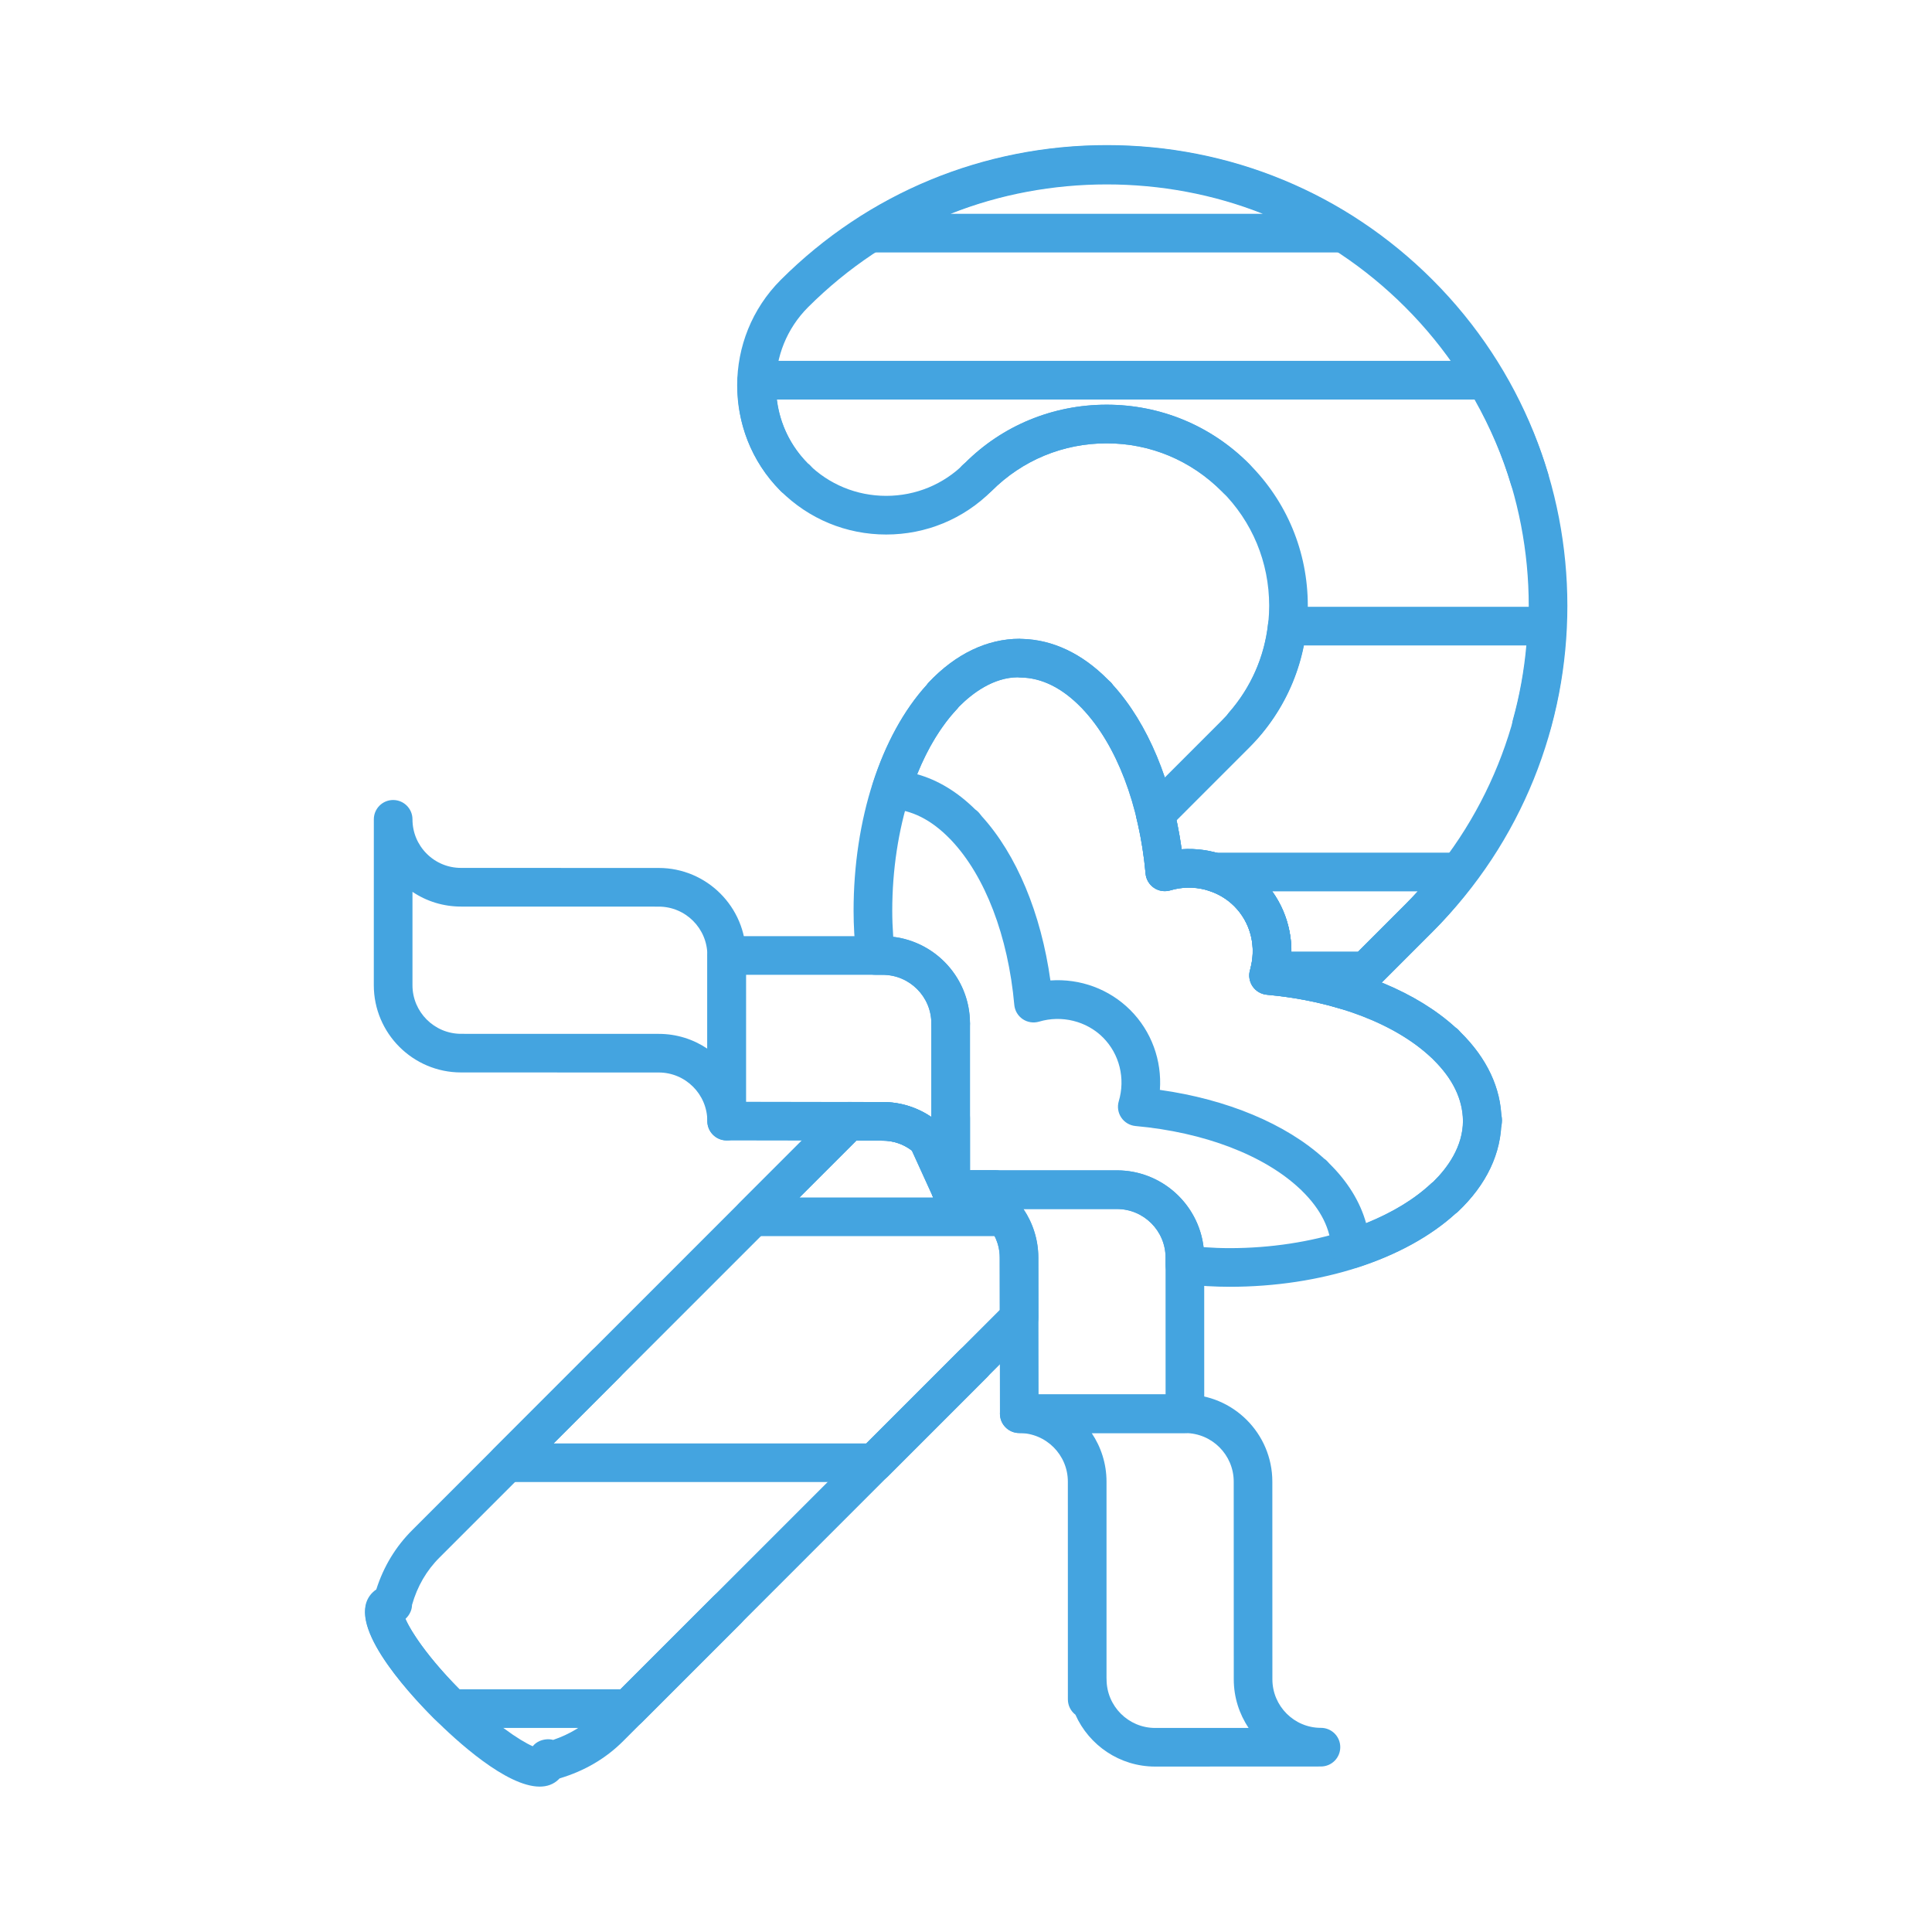 <?xml version="1.0" ?><!DOCTYPE svg  PUBLIC '-//W3C//DTD SVG 1.1//EN'  'http://www.w3.org/Graphics/SVG/1.1/DTD/svg11.dtd'><svg enable-background="new 0 0 75 75" height="75px" id="Layer_1" version="1.1" viewBox="0 0 75 75" width="75px" xml:space="preserve" xmlns="http://www.w3.org/2000/svg" xmlns:xlink="http://www.w3.org/1999/xlink"><g><g><g><g><g><path d="M57.48,15.508H29.777c-0.414,0-0.75-0.336-0.75-0.75s0.336-0.75,0.75-0.75H57.48       c0.414,0,0.75,0.336,0.75,0.75S57.894,15.508,57.48,15.508z" fill="#44A4E0"/></g></g></g><g><g><path d="M52.139,9.801H33.786c-0.333,0-0.627-0.221-0.72-0.541c-0.093-0.32,0.037-0.664,0.319-0.842      c2.861-1.814,6.174-2.772,9.581-2.772c3.406,0,6.718,0.958,9.576,2.772c0.282,0.179,0.412,0.522,0.318,0.843      C52.766,9.581,52.473,9.801,52.139,9.801z M36.9,8.301h12.126C45.196,6.778,40.733,6.779,36.9,8.301z" fill="#44A4E0"/></g><g><path d="M59.375,19.348c-0.323,0-0.622-0.21-0.718-0.536c-0.331-1.112-0.807-2.221-1.416-3.304H30.16      c0.114,0.945,0.53,1.811,1.206,2.491c-0.001-0.009,0.041,0.025,0.084,0.069c0.293,0.293,0.293,0.768,0,1.061      s-0.768,0.293-1.061,0c-0.004,0.013-0.051-0.034-0.096-0.08c-1.134-1.141-1.727-2.678-1.661-4.32      c0.016-0.402,0.347-0.72,0.75-0.72h28.291c0.265,0,0.51,0.139,0.645,0.367c0.775,1.304,1.373,2.653,1.776,4.009      c0.118,0.397-0.108,0.814-0.505,0.933C59.518,19.338,59.446,19.348,59.375,19.348z" fill="#44A4E0"/></g><g><path d="M37.865,19.384c-0.188,0-0.379-0.076-0.531-0.222c-0.298-0.288-0.28-0.787,0.007-1.085      c0.03-0.031,0.104-0.094,0.139-0.12c1.43-1.435,3.391-2.247,5.479-2.247c0.001,0,0.002,0,0.003,0      c2.087,0.001,4.046,0.813,5.517,2.287c0.013,0.013,0.061,0.066,0.073,0.08c0.268,0.31,0.25,0.793-0.056,1.065      c-0.306,0.272-0.761,0.265-1.038-0.039c-1.228-1.237-2.811-1.893-4.496-1.894c-0.001,0-0.002,0-0.002,0      c-1.688,0-3.272,0.656-4.463,1.847c-0.027,0.027-0.099,0.087-0.129,0.11C38.226,19.313,38.046,19.384,37.865,19.384z" fill="#44A4E0"/></g><g><path d="M59.453,28.893c-0.067,0-0.134-0.009-0.202-0.027c-0.399-0.111-0.632-0.525-0.521-0.924      c0.258-0.926,0.434-1.895,0.523-2.887h-8.642c-0.265,1.325-0.868,2.552-1.766,3.581c-0.271,0.312-0.746,0.345-1.058,0.072      c-0.312-0.272-0.344-0.746-0.072-1.058c0.845-0.969,1.367-2.154,1.509-3.428c0.042-0.38,0.364-0.667,0.746-0.667h10.086      c0.205,0,0.401,0.084,0.542,0.232c0.142,0.148,0.216,0.347,0.207,0.552c-0.062,1.38-0.274,2.728-0.63,4.005      C60.083,28.675,59.781,28.893,59.453,28.893z" fill="#44A4E0"/></g><g><path d="M53.034,38.439h-3.747c-0.229,0-0.446-0.105-0.588-0.285c-0.143-0.18-0.194-0.415-0.141-0.639      c0.204-0.857-0.037-1.731-0.645-2.339c-0.283-0.283-0.628-0.487-1.025-0.607c-0.356-0.107-0.58-0.459-0.526-0.828      c0.055-0.368,0.37-0.641,0.742-0.641h9.513c0.285,0,0.545,0.161,0.672,0.417c0.126,0.255,0.098,0.56-0.074,0.787      c-0.569,0.751-1.077,1.342-1.598,1.861l-2.053,2.054C53.423,38.36,53.232,38.439,53.034,38.439z M50.129,36.939h2.594      l1.834-1.835c0.159-0.158,0.317-0.325,0.477-0.503h-5.647C49.877,35.282,50.135,36.098,50.129,36.939z" fill="#44A4E0"/></g><g><g><path d="M39.003,47.986h-9.777c-0.303,0-0.577-0.183-0.693-0.463s-0.052-0.603,0.163-0.817l3.707-3.707       c0.141-0.141,0.332-0.22,0.53-0.22c0,0,0.001,0,0.001,0l1.334,0.002c0.684,0,1.336,0.206,1.888,0.583       c0.018-0.398,0.346-0.716,0.749-0.716c0.414,0,0.75,0.336,0.75,0.75v2.035h0.99c0.414,0,0.75,0.336,0.75,0.75       c0,0.1-0.02,0.195-0.055,0.282c0.038,0.039,0.074,0.079,0.109,0.119c0.043,0.047,0.086,0.106,0.128,0.167       c0.16,0.229,0.2,0.556,0.07,0.804C39.519,47.803,39.283,47.986,39.003,47.986z M31.037,46.486h5.189       c-0.001-0.002-0.002-0.005-0.003-0.007l-0.825-1.811c-0.323-0.25-0.716-0.387-1.13-0.387l-1.024-0.001L31.037,46.486z" fill="#44A4E0"/></g><g><path d="M36.645,45.794c-0.279,0-0.547-0.157-0.676-0.425l-0.059-0.11c-0.041-0.069-0.085-0.135-0.132-0.2       c-0.242-0.335-0.167-0.803,0.167-1.046c0.335-0.243,0.803-0.169,1.047,0.165c0.077,0.105,0.149,0.215,0.215,0.328c0,0,0,0,0,0       c0.041,0.07,0.079,0.142,0.114,0.216c0.178,0.374,0.021,0.821-0.353,1C36.863,45.771,36.753,45.794,36.645,45.794z" fill="#44A4E0"/></g></g><g><path d="M33.939,57.533H19.681c-0.303,0-0.577-0.183-0.693-0.463s-0.052-0.603,0.163-0.817l3.838-3.84      c0.293-0.293,0.768-0.293,1.061,0c0.293,0.292,0.293,0.768,0,1.061l-2.558,2.56h12.137l3.619-3.62      c0.293-0.293,0.768-0.293,1.061,0s0.293,0.768,0,1.061l-3.839,3.84C34.329,57.454,34.138,57.533,33.939,57.533z" fill="#44A4E0"/></g><g><path d="M24.392,67.078h-6.857c-0.194,0-0.381-0.076-0.521-0.211l-0.174-0.164      c-0.713-0.713-2.983-3.114-2.625-4.412c0.11-0.399,0.524-0.631,0.922-0.524c0.379,0.104,0.61,0.483,0.538,0.863      c0.046,0.327,0.705,1.478,2.162,2.948h6.246l3.619-3.618c0.293-0.293,0.768-0.293,1.061,0s0.293,0.768,0,1.061l-3.839,3.838      C24.782,66.999,24.591,67.078,24.392,67.078z" fill="#44A4E0"/></g></g></g><g><g><g><g><path d="M28.208,44.271c-0.414,0-0.75-0.336-0.75-0.75c0-1.041-0.846-1.887-1.887-1.887l-7.673-0.002       c-1.868,0-3.387-1.519-3.387-3.387l0.001-6.439v0c0-0.414,0.336-0.75,0.75-0.75c0,0,0,0,0,0c0.414,0,0.75,0.336,0.75,0.75v0       c0,0.504,0.196,0.978,0.552,1.334c0.356,0.356,0.83,0.552,1.334,0.552l7.673,0.002c1.867,0,3.386,1.519,3.386,3.387v6.439       C28.958,43.936,28.623,44.271,28.208,44.271z M16.012,34.621l0,3.625c0,1.041,0.847,1.887,1.888,1.887l7.673,0.002       c0.698,0,1.347,0.212,1.886,0.575v-3.628c0-1.041-0.846-1.887-1.887-1.887l-7.673-0.002       C17.217,35.193,16.565,34.993,16.012,34.621z" fill="#44A4E0"/></g><g><path d="M36.905,46.918c-0.414,0-0.75-0.336-0.75-0.75c0-1.041-0.847-1.887-1.888-1.887l-6.06-0.01       c-0.414,0-0.749-0.336-0.749-0.75v-6.43c0-0.414,0.336-0.75,0.75-0.75l6.059,0.002c1.868,0,3.387,1.519,3.387,3.387v6.438       C37.655,46.582,37.319,46.918,36.905,46.918z M28.958,42.772l5.31,0.009c0.698,0,1.347,0.212,1.887,0.576V39.73       c0-1.041-0.847-1.887-1.888-1.887l-5.309-0.001V42.772z" fill="#44A4E0"/></g></g><g><g><path d="M44.843,68.578L44.843,68.578c-1.378,0-2.567-0.828-3.095-2.013c-0.178-0.137-0.293-0.353-0.293-0.595       l-0.001-8.453c0-1.041-0.846-1.887-1.887-1.887c-0.414,0-0.75-0.336-0.75-0.75s0.336-0.75,0.75-0.75h6.438       c1.869,0,3.387,1.519,3.387,3.387l0.002,7.671c0,1.041,0.844,1.887,1.882,1.887h0h0.003h0c0.414,0,0.75,0.335,0.75,0.749       c0,0.415-0.335,0.75-0.749,0.751h-0.001l0,0c-0.001,0-0.003,0-0.004,0L44.843,68.578z M42.955,65.135       c0.001,0.018,0.002,0.036,0.002,0.055c0,1.042,0.846,1.889,1.887,1.889l3.627-0.001c-0.363-0.54-0.576-1.189-0.576-1.888       l-0.002-7.671c0-1.041-0.845-1.887-1.883-1.887h-3.631c0.363,0.54,0.576,1.189,0.576,1.887V65.135z" fill="#44A4E0"/></g><g><path d="M45.998,55.631h-6.43c-0.414,0-0.75-0.335-0.75-0.749l-0.01-6.061c0-1.042-0.846-1.888-1.887-1.888       c-0.414,0-0.75-0.336-0.75-0.75s0.336-0.75,0.75-0.75h6.438c1.868,0,3.388,1.519,3.388,3.387l0.001,6.061       c0,0.199-0.079,0.39-0.22,0.53S46.196,55.631,45.998,55.631z M40.317,54.131h4.931l-0.001-5.31       c0-1.041-0.847-1.887-1.888-1.887h-3.626c0.363,0.54,0.576,1.189,0.576,1.887L40.317,54.131z" fill="#44A4E0"/></g></g></g><g><g><path d="M47.734,49.953c-0.56,0-1.153-0.034-1.816-0.104c-0.382-0.041-0.671-0.362-0.671-0.746V48.82      c0-1.041-0.847-1.887-1.888-1.887h-3.737c0.05,0.252-0.032,0.524-0.239,0.707c-0.311,0.276-0.784,0.245-1.059-0.064      c-0.367-0.415-0.865-0.643-1.403-0.643c-0.414,0-0.75-0.336-0.75-0.75s0.336-0.75,0.75-0.75h6.438      c1.731,0,3.163,1.305,3.364,2.982c0.355,0.025,0.686,0.038,1.011,0.038c3.182,0,6.181-0.963,7.828-2.513      c0.026-0.025,0.054-0.048,0.083-0.068c0.542-0.533,1.148-1.356,1.148-2.367c-0.015-0.847-0.4-1.632-1.149-2.369      c-0.007-0.007-0.021-0.022-0.037-0.04c-0.016-0.012-0.031-0.025-0.045-0.04c-1.39-1.31-3.716-2.2-6.383-2.442      c-0.224-0.021-0.427-0.14-0.553-0.326c-0.126-0.186-0.163-0.419-0.099-0.634c0.264-0.887,0.028-1.837-0.614-2.479      c-0.643-0.643-1.593-0.877-2.48-0.613c-0.217,0.064-0.45,0.028-0.635-0.098c-0.186-0.126-0.306-0.329-0.326-0.553      c-0.24-2.667-1.129-4.994-2.441-6.385c-0.009-0.01-0.018-0.02-0.026-0.029c-0.009-0.009-0.019-0.018-0.027-0.027      c-0.743-0.766-1.536-1.16-2.358-1.17c-0.013,0-0.028-0.001-0.044-0.002c-0.024-0.002-0.05-0.004-0.068-0.006      c-0.938,0.004-1.756,0.609-2.289,1.15c-0.021,0.03-0.044,0.059-0.069,0.085c-1.55,1.646-2.513,4.645-2.513,7.828      c0,0.321,0.013,0.655,0.038,1.013c1.677,0.202,2.98,1.632,2.98,3.362c0,0.414-0.336,0.75-0.75,0.75s-0.75-0.336-0.75-0.75      c0-1.041-0.847-1.887-1.888-1.887h-0.281c-0.384,0-0.706-0.29-0.746-0.671c-0.07-0.663-0.104-1.257-0.104-1.817      c0-3.548,1.059-6.813,2.837-8.766c0.023-0.035,0.049-0.068,0.079-0.099c1.048-1.108,2.269-1.694,3.531-1.694      c0.001,0,0.004-0.001,0.007,0c0.028,0.011,0.056,0.002,0.087,0.005c1.185,0.029,2.325,0.568,3.313,1.562      c0.014,0.012,0.027,0.025,0.04,0.039c0.019,0.016,0.073,0.064,0.09,0.082c0.033,0.034,0.062,0.07,0.087,0.108      c1.352,1.486,2.302,3.771,2.665,6.375c1.145-0.078,2.277,0.326,3.101,1.149c0.823,0.823,1.231,1.956,1.149,3.099      c2.606,0.364,4.891,1.315,6.375,2.666c0.038,0.025,0.074,0.054,0.107,0.086c0.018,0.017,0.082,0.088,0.098,0.107      c1.019,1.002,1.57,2.172,1.585,3.376c0.004,1.315-0.582,2.536-1.69,3.585c-0.031,0.029-0.063,0.056-0.098,0.079      C54.546,48.894,51.282,49.953,47.734,49.953z" fill="#44A4E0"/></g><g><path d="      M36.912,46.178" fill="none" stroke="#44A4E0" stroke-linecap="round" stroke-linejoin="round" stroke-miterlimit="10" stroke-width="1.5"/></g><g><path d="M36.905,46.918c-0.414,0-0.75-0.336-0.75-0.75c0-0.537-0.229-1.036-0.643-1.404      c-0.31-0.275-0.338-0.749-0.063-1.059c0.274-0.31,0.749-0.338,1.059-0.063c0.729,0.647,1.148,1.568,1.148,2.526      C37.655,46.582,37.319,46.918,36.905,46.918z" fill="#44A4E0"/></g><g><path d="M57.562,44.248c-0.02,0-0.04-0.001-0.06-0.002c-0.264-0.014-0.508-0.166-0.631-0.414      c-0.039-0.078-0.063-0.162-0.074-0.248c-0.002-0.02-0.005-0.045-0.006-0.069c-0.001-0.019-0.002-0.038-0.002-0.054      c0,0,0,0,0-0.001c0-0.414,0.336-0.75,0.75-0.75c0.272,0,0.511,0.146,0.643,0.363c0.083,0.121,0.131,0.267,0.131,0.424      C58.312,43.912,57.977,44.248,57.562,44.248z" fill="#44A4E0"/></g></g><g><path d="M52.435,49.246c-0.153,0-0.304-0.047-0.433-0.137c-0.192-0.136-0.31-0.354-0.317-0.589     c-0.025-0.8-0.408-1.57-1.137-2.286c-0.007-0.007-0.022-0.023-0.038-0.04c-0.016-0.012-0.031-0.025-0.045-0.04     c-1.39-1.31-3.716-2.2-6.383-2.442c-0.224-0.021-0.427-0.14-0.553-0.326c-0.126-0.186-0.163-0.419-0.099-0.634     c0.264-0.887,0.028-1.837-0.614-2.479c-0.639-0.638-1.605-0.875-2.48-0.613c-0.216,0.063-0.45,0.028-0.635-0.098     c-0.186-0.126-0.306-0.329-0.326-0.553c-0.24-2.667-1.129-4.994-2.441-6.385c-0.009-0.01-0.018-0.02-0.026-0.029     c-0.009-0.009-0.018-0.018-0.027-0.026c-0.725-0.747-1.502-1.138-2.312-1.164c-0.235-0.007-0.453-0.125-0.589-0.317     c-0.136-0.192-0.173-0.437-0.102-0.661c0.495-1.548,1.218-2.872,2.095-3.836c0.023-0.035,0.049-0.068,0.079-0.099     c1.048-1.108,2.269-1.694,3.531-1.694c0.001,0,0.004-0.001,0.007,0c0.032,0.005,0.056,0.002,0.087,0.005     c1.185,0.029,2.325,0.568,3.313,1.562c0.014,0.012,0.026,0.025,0.039,0.039c0.019,0.016,0.074,0.064,0.091,0.082     c0.033,0.034,0.062,0.07,0.087,0.108c1.352,1.486,2.302,3.771,2.665,6.375c1.151-0.079,2.283,0.333,3.101,1.149     c0.823,0.823,1.231,1.956,1.149,3.099c2.606,0.364,4.891,1.315,6.375,2.666c0.038,0.025,0.074,0.054,0.107,0.086     c0.018,0.017,0.082,0.087,0.098,0.107c1.019,1.002,1.57,2.172,1.585,3.376c0.004,1.315-0.582,2.536-1.69,3.585     c-0.031,0.029-0.063,0.056-0.098,0.079c-0.963,0.875-2.286,1.599-3.836,2.095C52.589,49.234,52.512,49.246,52.435,49.246z      M51.402,44.977c0.038,0.025,0.074,0.054,0.107,0.086c0.018,0.017,0.082,0.088,0.098,0.107c0.712,0.7,1.195,1.487,1.425,2.313     c1.023-0.414,1.887-0.939,2.529-1.543c0.026-0.024,0.054-0.047,0.083-0.067c0.542-0.533,1.148-1.356,1.148-2.367     c-0.015-0.847-0.4-1.632-1.149-2.369c-0.007-0.007-0.021-0.022-0.037-0.04c-0.016-0.012-0.031-0.025-0.045-0.04     c-1.39-1.31-3.716-2.2-6.383-2.442c-0.224-0.021-0.427-0.14-0.553-0.326c-0.126-0.186-0.163-0.419-0.099-0.634     c0.264-0.887,0.028-1.837-0.614-2.479c-0.639-0.638-1.605-0.874-2.48-0.613c-0.217,0.064-0.45,0.028-0.635-0.098     c-0.186-0.126-0.306-0.329-0.326-0.553c-0.24-2.667-1.129-4.994-2.441-6.385c-0.009-0.01-0.018-0.02-0.027-0.03     c-0.009-0.008-0.018-0.017-0.027-0.026c-0.743-0.766-1.536-1.16-2.358-1.17c-0.013,0-0.028-0.001-0.044-0.002     c-0.024-0.002-0.049-0.004-0.067-0.007c-0.938,0.005-1.756,0.61-2.289,1.15c-0.021,0.03-0.043,0.058-0.069,0.085     c-0.605,0.643-1.131,1.507-1.544,2.529c0.8,0.223,1.565,0.685,2.254,1.367c0.068,0.046,0.129,0.104,0.179,0.169     c0.027,0.03,0.052,0.062,0.074,0.094c1.352,1.486,2.302,3.771,2.665,6.375c1.154-0.082,2.284,0.333,3.101,1.149     c0.823,0.823,1.231,1.956,1.149,3.099C47.633,42.675,49.917,43.626,51.402,44.977z" fill="#44A4E0"/></g></g><g><g><path d="M20.95,69.356c-1.292,0-3.229-1.772-4.119-2.662c-1.089-1.089-3.498-3.743-2.372-4.87     c0.046-0.046,0.096-0.086,0.149-0.122c0.284-0.892,0.755-1.668,1.404-2.312l16.389-16.392c0.141-0.141,0.332-0.22,0.53-0.22     c0,0,0.001,0,0.001,0l1.335,0.002c0.684,0,1.336,0.206,1.887,0.583V39.73c0-0.414,0.336-0.75,0.75-0.75s0.75,0.336,0.75,0.75     v5.703h0.99c0.414,0,0.75,0.336,0.75,0.75c0,0.1-0.02,0.195-0.055,0.282c0.038,0.039,0.074,0.079,0.109,0.119     c0.553,0.623,0.858,1.418,0.858,2.236l0.004,2.337c0,0.2-0.079,0.391-0.22,0.532L24.194,67.587     c-0.675,0.676-1.504,1.163-2.469,1.449c-0.008,0.009-0.017,0.019-0.026,0.027C21.494,69.269,21.238,69.356,20.95,69.356z      M15.736,62.848c0.22,0.501,0.902,1.532,2.155,2.786c1.257,1.255,2.29,1.937,2.789,2.155c0.075-0.091,0.17-0.164,0.28-0.208     c0.168-0.067,0.35-0.083,0.513-0.038c0.647-0.219,1.205-0.56,1.661-1.016l15.679-15.678l-0.003-2.027     c0-0.579-0.263-0.997-0.483-1.245c-0.085-0.097-0.182-0.186-0.29-0.268c-0.004-0.003-0.009-0.007-0.013-0.01     c-0.093-0.068-0.194-0.126-0.298-0.176c-0.13-0.064-0.235-0.095-0.342-0.123c-0.022-0.006-0.081-0.024-0.102-0.032     c-0.244-0.048-0.657-0.031-0.878-0.245c-0.074-0.067-0.135-0.149-0.179-0.244l-0.825-1.811c-0.323-0.25-0.716-0.387-1.13-0.387     l-1.025-0.001L17.071,60.454c-0.511,0.506-0.872,1.127-1.076,1.848c-0.002,0.09-0.021,0.18-0.057,0.264     C15.89,62.676,15.821,62.772,15.736,62.848z" fill="#44A4E0"/></g><g><path d="M52.272,39.2c-0.073,0-0.147-0.011-0.219-0.033c-0.898-0.274-1.866-0.46-2.875-0.551     c-0.224-0.021-0.427-0.14-0.553-0.326c-0.126-0.186-0.163-0.419-0.099-0.634c0.264-0.887,0.028-1.837-0.614-2.479     c-0.639-0.638-1.605-0.874-2.48-0.613c-0.217,0.064-0.45,0.028-0.635-0.098c-0.186-0.126-0.306-0.329-0.326-0.553     c-0.064-0.715-0.182-1.431-0.35-2.127c-0.062-0.254,0.014-0.521,0.199-0.706l3.099-3.1c1.195-1.192,1.852-2.78,1.85-4.47     c-0.001-1.686-0.658-3.266-1.849-4.45c-1.19-1.193-2.774-1.849-4.46-1.849c-1.687,0-3.272,0.656-4.463,1.847     c-1.094,1.092-2.549,1.692-4.096,1.692h0c-1.546,0-3-0.601-4.096-1.691c-2.253-2.265-2.25-5.94,0.005-8.195     c3.378-3.374,7.873-5.231,12.656-5.231s9.275,1.858,12.647,5.231c6.974,6.978,6.977,18.328,0.006,25.301l-2.815,2.815     C52.66,39.123,52.468,39.2,52.272,39.2z M50.123,37.215c0.665,0.092,1.311,0.224,1.932,0.392l2.503-2.502     c6.386-6.388,6.383-16.787-0.006-23.18c-3.089-3.09-7.204-4.792-11.586-4.792s-8.501,1.702-11.596,4.792     c-1.671,1.671-1.673,4.396-0.004,6.073c0.81,0.806,1.889,1.251,3.036,1.251c0,0,0,0,0,0c1.146,0,2.225-0.445,3.035-1.253     c1.474-1.474,3.435-2.286,5.523-2.286s4.048,0.812,5.52,2.287c1.474,1.465,2.287,3.423,2.289,5.51     c0.002,2.092-0.812,4.057-2.29,5.533l-2.805,2.806c0.079,0.371,0.145,0.745,0.198,1.12c1.158-0.079,2.284,0.333,3.102,1.149     C49.796,34.939,50.204,36.072,50.123,37.215z" fill="#44A4E0"/></g><g><path d="M36.645,45.794c-0.279,0-0.547-0.157-0.676-0.425l-0.059-0.11c-0.041-0.069-0.085-0.135-0.132-0.2     c-0.242-0.335-0.167-0.803,0.167-1.046c0.335-0.243,0.803-0.169,1.047,0.165c0.077,0.105,0.149,0.215,0.215,0.328c0,0,0,0,0,0     c0.041,0.07,0.079,0.142,0.114,0.216c0.178,0.374,0.021,0.821-0.353,1C36.863,45.771,36.753,45.794,36.645,45.794z" fill="#44A4E0"/></g></g></g></svg>